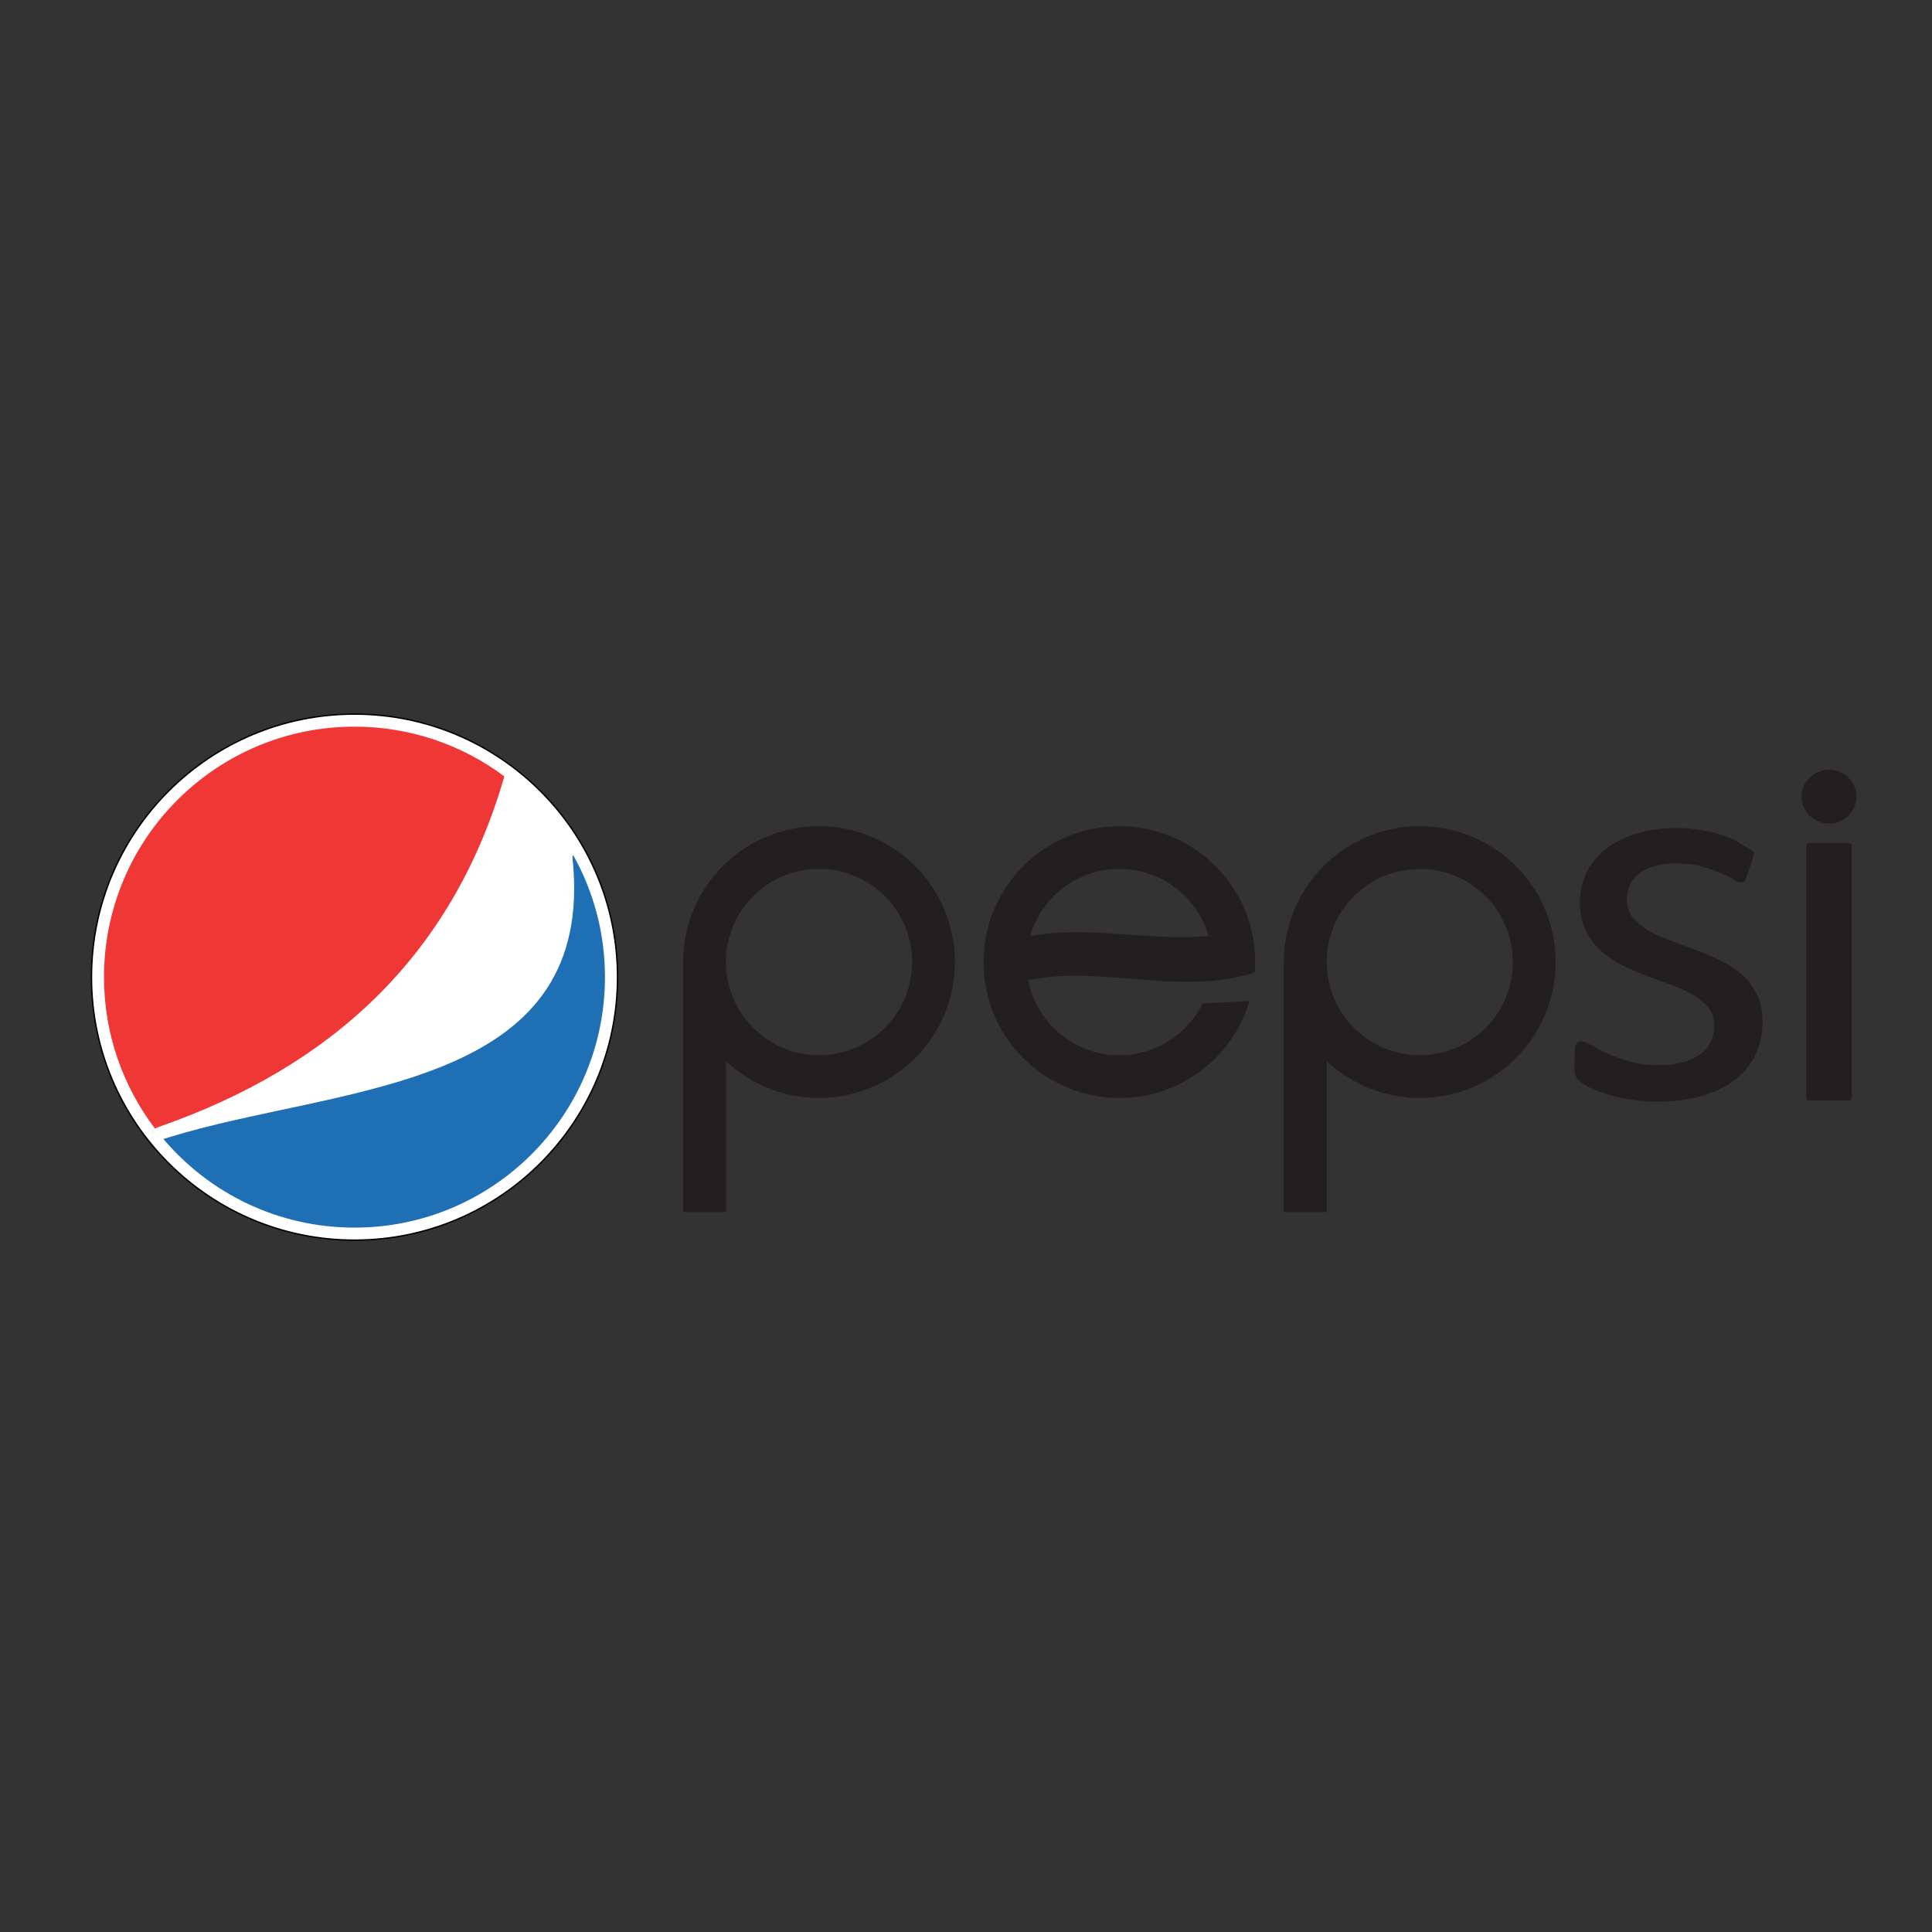 <svg xmlns="http://www.w3.org/2000/svg" fill="none" viewBox="0 0 70 70" height="70" width="70">
<rect x="0" y="0" width="70" height="70" fill="#333333" stroke="none"/>
<path stroke-width="0.05" stroke="black" fill="white" d="M22.374 35.403C22.374 40.667 18.107 44.932 12.844 44.932C7.582 44.932 3.315 40.667 3.315 35.403C3.315 30.139 7.582 25.874 12.844 25.874C18.107 25.874 22.374 30.14 22.374 35.403Z" clip-rule="evenodd" fill-rule="evenodd"></path>
<path fill="#EF3735" d="M18.25 28.212L18.27 28.127C16.757 26.997 14.878 26.328 12.844 26.328C7.831 26.328 3.768 30.391 3.768 35.403C3.768 37.462 4.456 39.362 5.611 40.885L5.806 40.811C11.991 38.641 16.359 34.669 18.25 28.211V28.212Z"></path>
<path fill="#1F6FB4" d="M20.775 30.996C20.775 30.996 20.767 30.992 20.756 30.998C20.745 31.004 20.743 31.072 20.741 31.08C20.783 31.47 20.803 31.841 20.803 32.195C20.795 39.548 11.996 39.392 6.144 41.2L5.921 41.269C7.585 43.233 10.068 44.479 12.843 44.479C17.855 44.479 21.919 40.416 21.919 35.404C21.919 33.799 21.505 32.304 20.775 30.996L20.775 30.996Z"></path>
<path fill="#231F20" d="M29.674 29.935C26.955 29.935 24.75 32.139 24.75 34.858C24.75 34.884 24.752 34.91 24.752 34.936H24.75V43.914H26.306V38.448C27.187 39.275 28.371 39.781 29.674 39.781C32.393 39.781 34.597 37.577 34.597 34.858C34.597 32.138 32.393 29.935 29.674 29.935ZM29.674 38.231C27.857 38.231 26.379 36.794 26.306 34.995V34.935H26.303C26.302 34.909 26.3 34.884 26.3 34.857C26.3 32.994 27.81 31.483 29.674 31.483C31.537 31.483 33.048 32.994 33.048 34.857C33.048 36.721 31.537 38.231 29.674 38.231ZM51.44 29.935C48.722 29.935 46.517 32.139 46.517 34.858C46.517 34.884 46.519 34.91 46.519 34.936H46.517V43.914H48.073V38.448C48.953 39.275 50.138 39.781 51.44 39.781C54.159 39.781 56.363 37.577 56.363 34.858C56.363 32.138 54.16 29.935 51.44 29.935ZM51.44 38.231C49.623 38.231 48.145 36.794 48.073 34.995V34.935H48.069C48.069 34.909 48.066 34.884 48.066 34.857C48.066 32.994 49.576 31.483 51.439 31.483C53.303 31.483 54.813 32.994 54.813 34.857C54.813 36.721 53.304 38.231 51.44 38.231ZM45.465 34.562H45.471C45.463 34.442 45.45 34.324 45.435 34.207C45.435 34.205 45.435 34.203 45.435 34.201C45.426 34.144 45.419 34.086 45.409 34.028C45.4 33.973 45.391 33.924 45.381 33.879C44.906 31.521 42.762 29.808 40.289 29.942C37.574 30.091 35.494 32.412 35.642 35.128C35.79 37.841 38.112 39.922 40.827 39.774C42.96 39.658 44.696 38.199 45.274 36.264L43.577 36.356C43.054 37.409 42 38.159 40.743 38.228C39.042 38.322 37.571 37.136 37.251 35.512C39.964 34.961 42.77 36.11 45.465 35.231C45.465 35.231 45.484 34.971 45.472 34.648C45.471 34.619 45.468 34.592 45.466 34.563L45.465 34.562ZM37.319 33.919C37.708 32.58 38.903 31.569 40.373 31.488C41.97 31.401 43.364 32.44 43.792 33.911C41.645 34.114 39.454 33.514 37.319 33.919ZM63.096 35.292C62.865 35.092 62.602 34.923 62.305 34.782C62.007 34.642 61.705 34.515 61.401 34.401C61.096 34.287 60.797 34.177 60.502 34.07C60.208 33.964 59.946 33.843 59.717 33.709C59.487 33.576 59.302 33.42 59.158 33.243C59.014 33.066 58.943 32.847 58.943 32.587C58.943 32.399 58.981 32.226 59.056 32.065C59.131 31.904 59.242 31.766 59.389 31.649C59.535 31.533 59.724 31.442 59.954 31.379C60.183 31.315 60.449 31.283 60.75 31.283C61.087 31.283 61.387 31.319 61.648 31.393C61.91 31.467 62.138 31.546 62.332 31.629C62.526 31.712 62.683 31.791 62.805 31.865C62.927 31.938 63.02 31.975 63.085 31.975C63.128 31.975 63.168 31.963 63.203 31.941C63.239 31.917 63.563 30.975 63.552 30.901C63.541 30.828 63.187 30.645 63.112 30.592C63.036 30.539 62.925 30.477 62.778 30.407C62.632 30.337 62.454 30.271 62.246 30.211C62.038 30.151 61.805 30.101 61.547 30.06C61.289 30.021 61.03 30.001 60.772 30.001C60.183 30.001 59.669 30.074 59.228 30.222C58.787 30.368 58.419 30.564 58.125 30.807C57.83 31.052 57.61 31.336 57.464 31.659C57.317 31.984 57.242 32.323 57.242 32.677C57.242 33.078 57.313 33.422 57.453 33.709C57.592 33.997 57.777 34.245 58.007 34.452C58.237 34.659 58.497 34.835 58.787 34.978C59.078 35.122 59.375 35.25 59.68 35.364C59.985 35.477 60.282 35.586 60.568 35.69C60.855 35.794 61.113 35.911 61.343 36.046C61.573 36.18 61.757 36.332 61.897 36.506C62.037 36.681 62.107 36.894 62.107 37.148C62.107 37.396 62.058 37.609 61.961 37.79C61.864 37.97 61.726 38.119 61.547 38.236C61.368 38.353 61.156 38.441 60.913 38.502C60.668 38.562 60.396 38.592 60.095 38.592C59.693 38.592 59.338 38.547 59.029 38.456C58.721 38.367 58.454 38.268 58.228 38.161C58.002 38.055 57.812 37.956 57.658 37.865C57.504 37.775 57.387 37.73 57.308 37.73C57.258 37.73 57.212 37.742 57.173 37.765C57.134 37.788 57.103 37.826 57.082 37.88C57.06 37.934 57.024 38.782 57.06 38.902C57.096 39.023 57.153 39.115 57.232 39.182C57.311 39.249 57.436 39.326 57.608 39.408C57.781 39.492 57.991 39.572 58.238 39.649C58.486 39.727 58.765 39.79 59.078 39.84C59.389 39.89 59.717 39.916 60.062 39.916C60.621 39.916 61.134 39.852 61.601 39.725C62.067 39.598 62.468 39.411 62.806 39.164C63.142 38.916 63.403 38.612 63.585 38.251C63.769 37.891 63.86 37.479 63.86 37.019C63.86 36.631 63.79 36.297 63.65 36.015C63.51 35.735 63.325 35.494 63.096 35.293L63.096 35.292ZM67.01 30.553H65.527C65.481 30.553 65.445 30.589 65.445 30.634V39.794C65.445 39.84 65.481 39.876 65.527 39.876H67.01C67.055 39.876 67.092 39.84 67.092 39.794V30.634C67.092 30.589 67.055 30.553 67.01 30.553ZM66.269 29.838C66.818 29.838 67.263 29.401 67.263 28.863C67.263 28.324 66.818 27.888 66.269 27.888C65.719 27.888 65.274 28.324 65.274 28.863C65.274 29.401 65.719 29.838 66.269 29.838Z"></path>
</svg>

